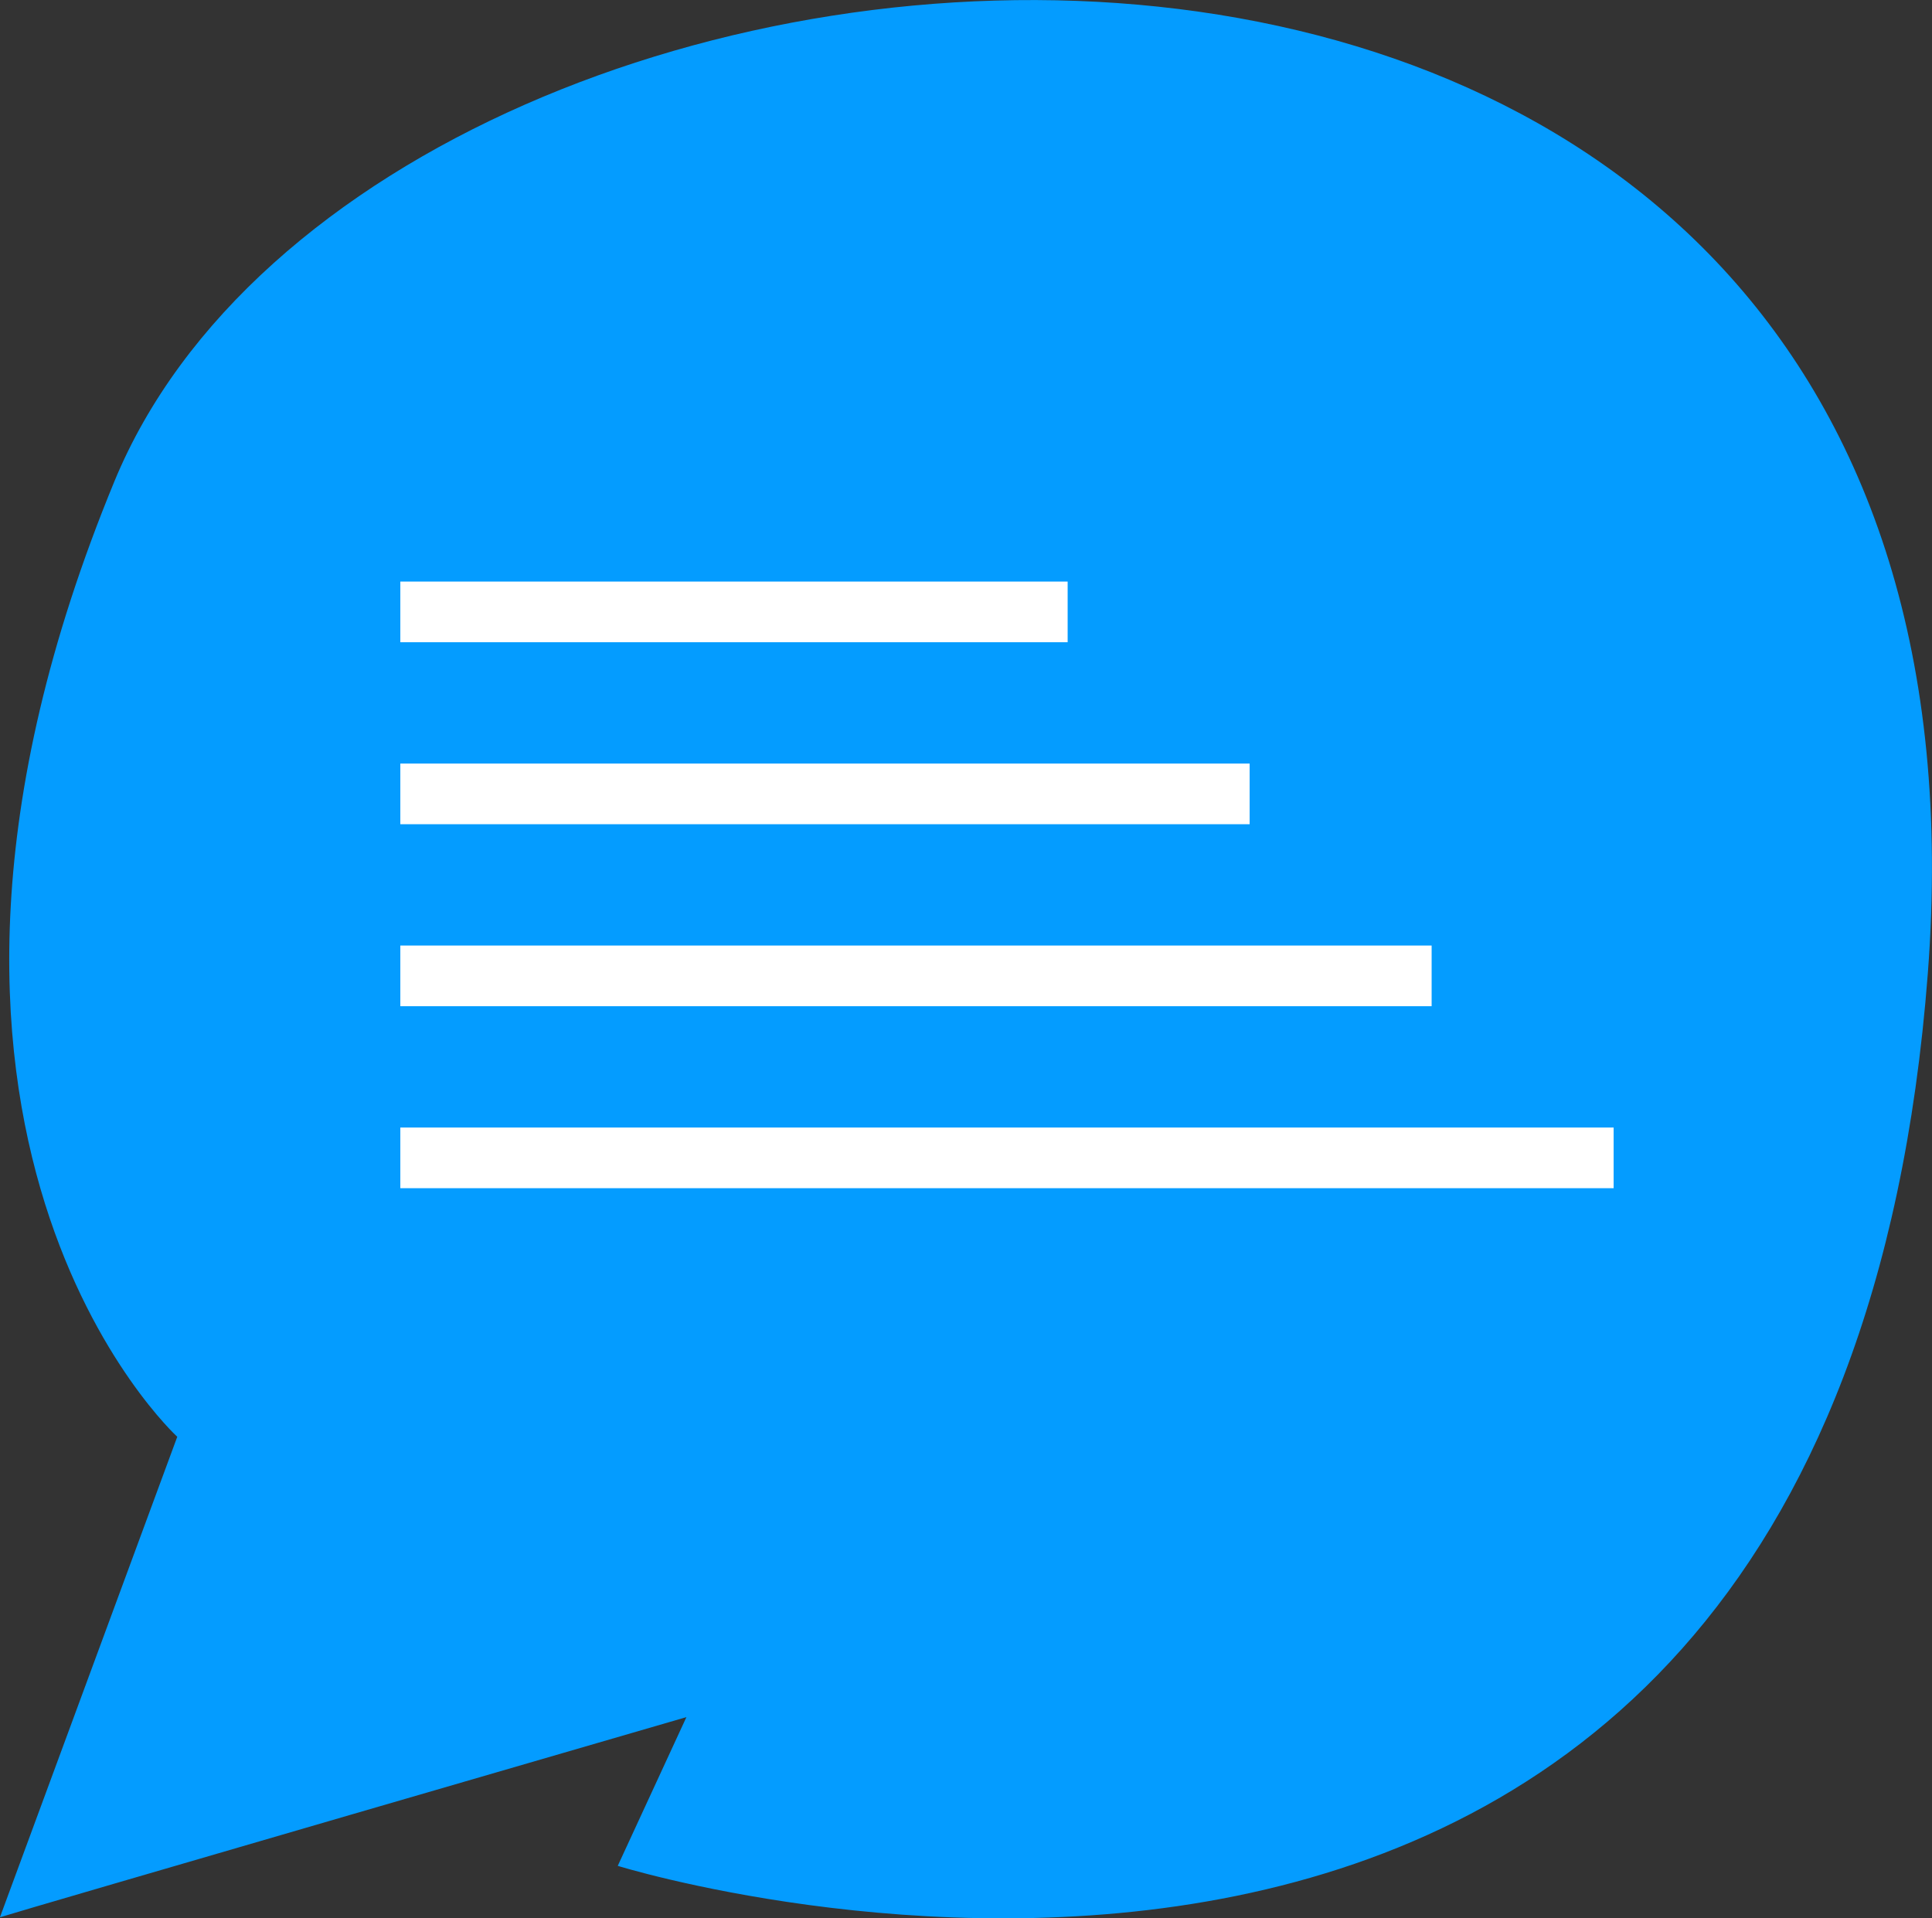 <svg xmlns="http://www.w3.org/2000/svg" width="31.847" height="31.622" viewBox="0 0 31.847 31.622">
  <rect x="0" y="0" width="31.847" height="31.622" fill="#333333" stroke="none"/>
  <g id="Group_5" data-name="Group 5" transform="translate(-659.901 -322.413)">
    <path id="Path_4" data-name="Path 4" d="M1167.9,534.019c.283-.094,11.316-3.3,11.316-3.3l-1.132,2.452s19.992,6.224,21.595-14.711-25.461-18.86-29.893-8.11,1.037,15.748,1.037,15.748Z" transform="translate(-508 -180)" fill="#049cff"/>
    <line id="Line_1" data-name="Line 1" x2="11" transform="translate(666.5 332.5)" fill="none" stroke="#fff" stroke-width="1"/>
    <line id="Line_2" data-name="Line 2" x2="14" transform="translate(666.5 335.5)" fill="none" stroke="#fff" stroke-width="1"/>
    <line id="Line_3" data-name="Line 3" x2="17" transform="translate(666.5 338.5)" fill="none" stroke="#fff" stroke-width="1"/>
    <line id="Line_4" data-name="Line 4" x2="20" transform="translate(666.5 341.5)" fill="none" stroke="#fff" stroke-width="1"/>
  </g>
</svg>
